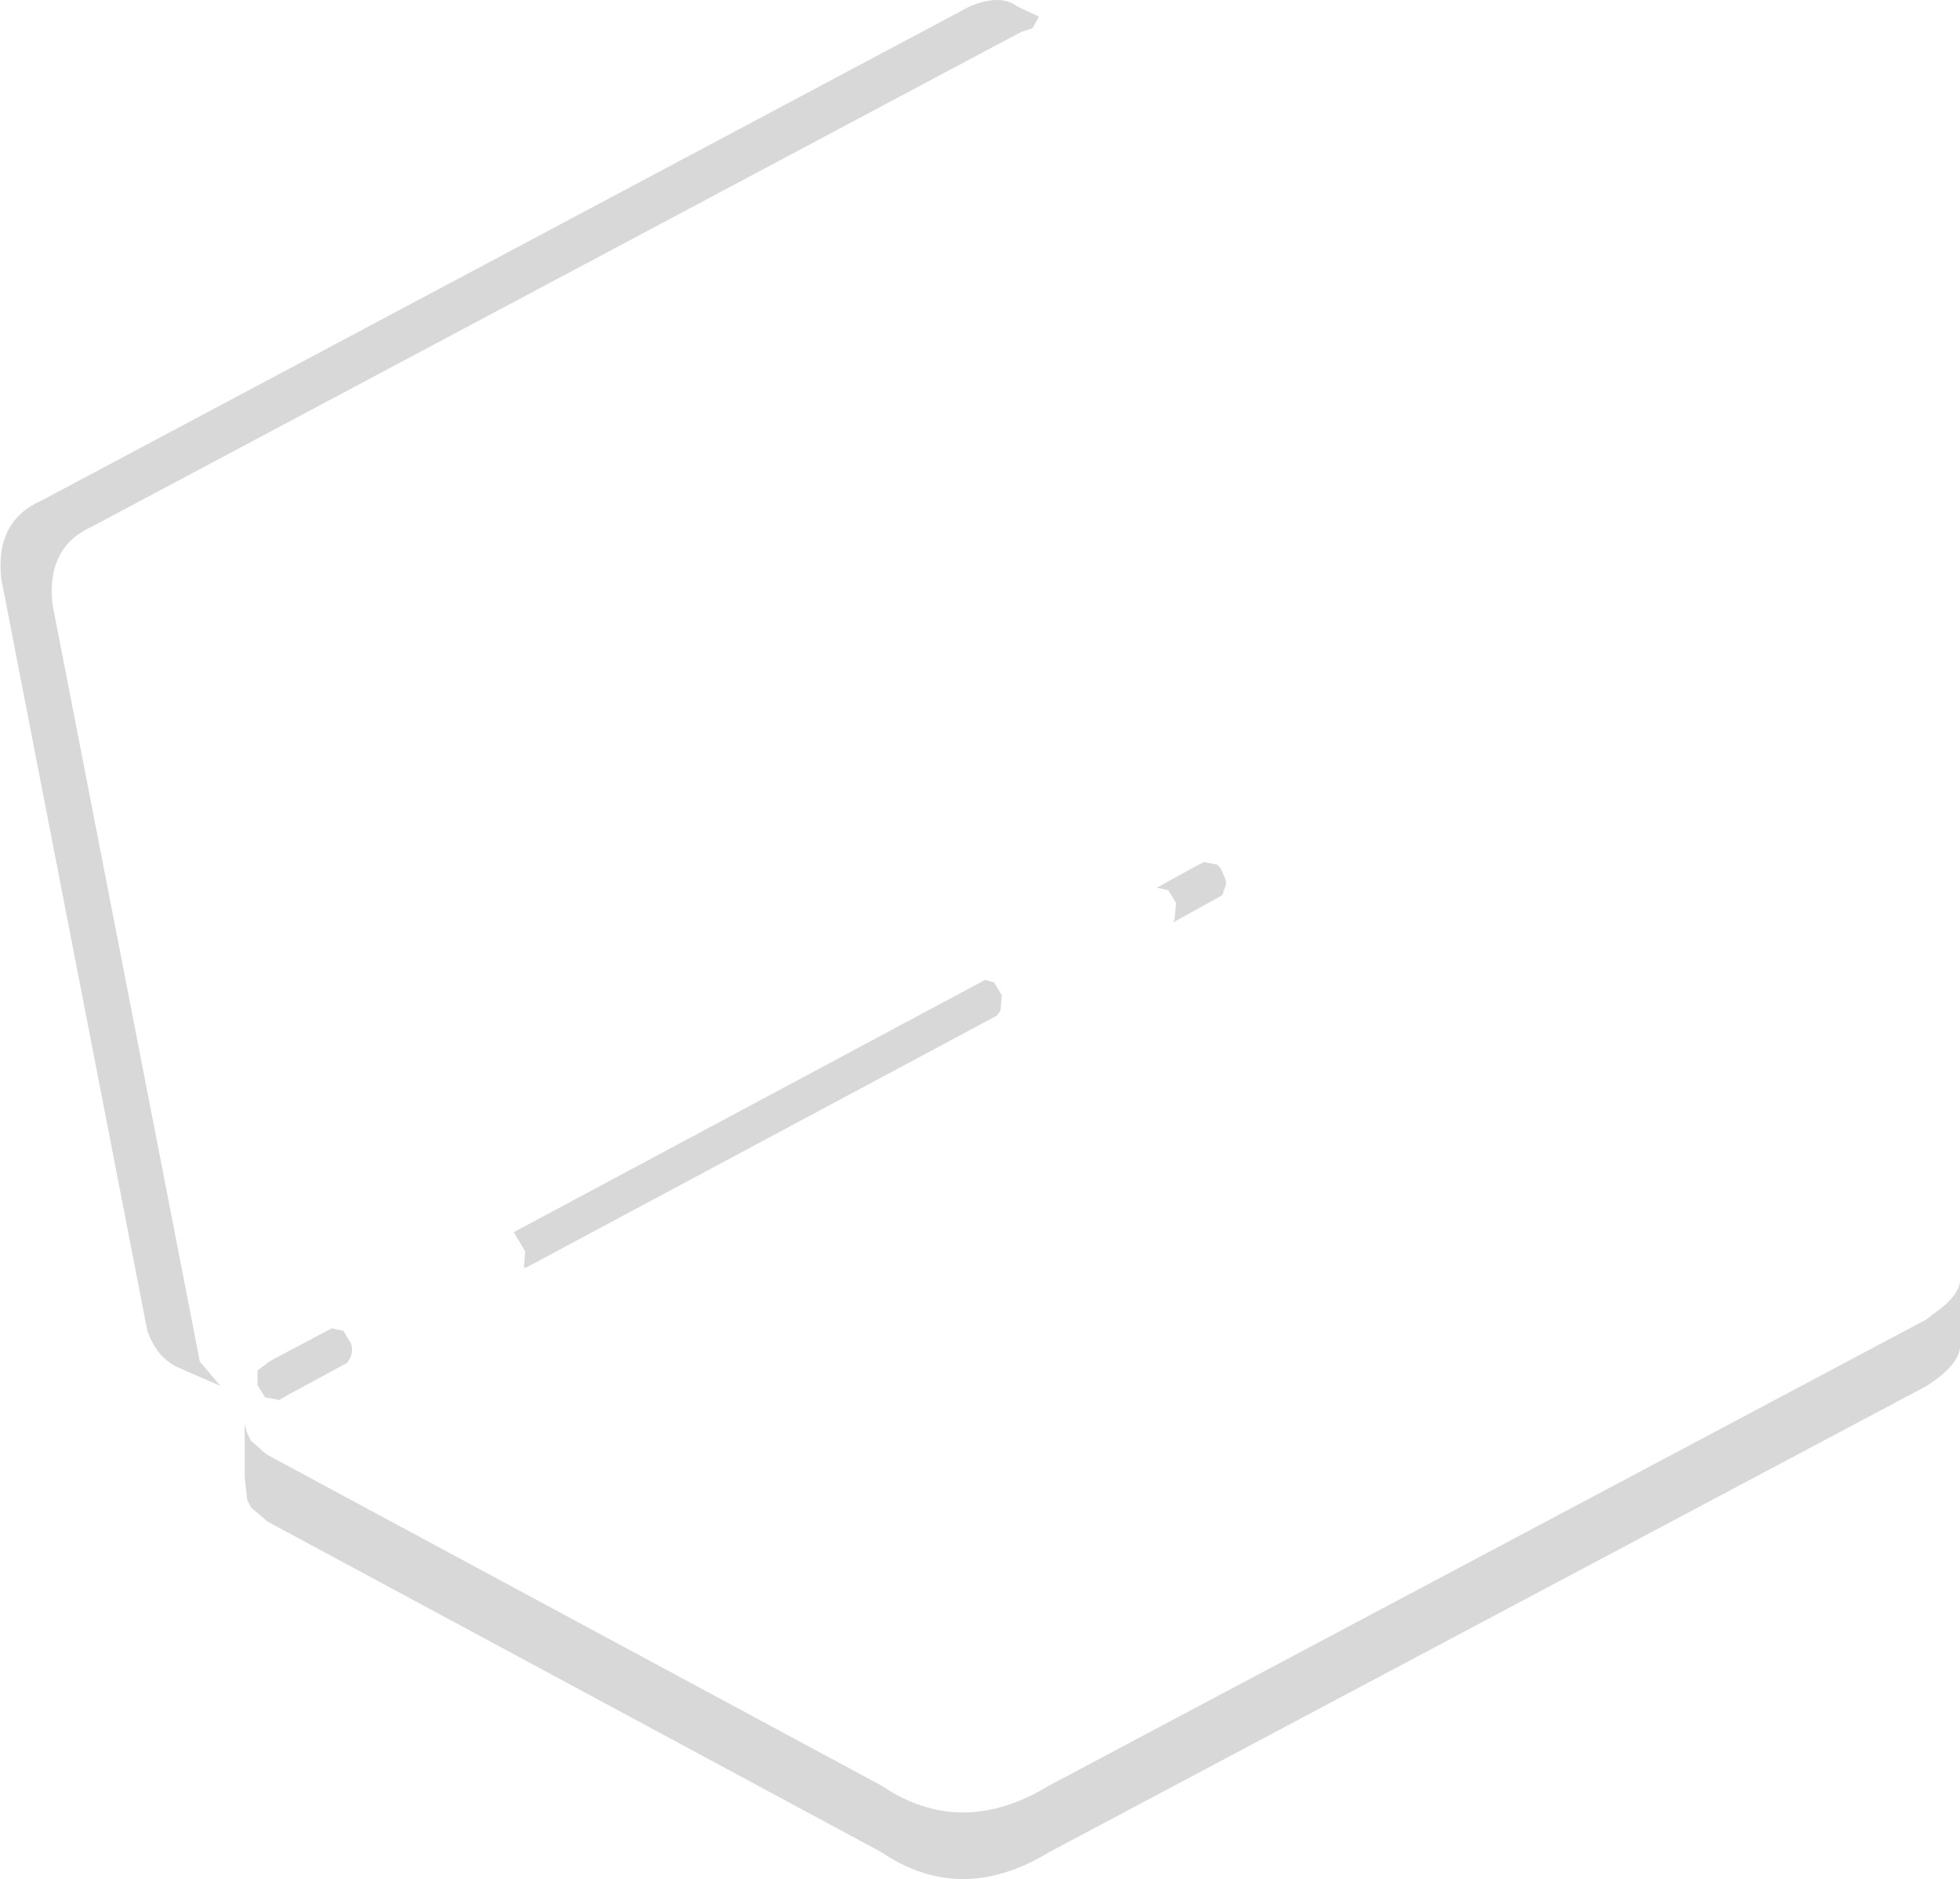 <?xml version="1.0" encoding="UTF-8" standalone="no"?>
<svg xmlns:xlink="http://www.w3.org/1999/xlink" height="73.35px" width="76.5px" xmlns="http://www.w3.org/2000/svg">
  <g transform="matrix(1.0, 0.0, 0.0, 1.0, 38.25, 36.7)">
    <path d="M2.3 -36.05 L2.05 -35.6 1.6 -35.45 -34.65 -16.15 Q-36.45 -15.35 -36.2 -13.1 L-30.45 16.45 -29.65 17.4 -31.25 16.7 Q-32.1 16.35 -32.5 15.25 L-38.2 -14.1 Q-38.45 -16.35 -36.65 -17.15 L-0.4 -36.45 Q0.8 -36.95 1.45 -36.45 L2.3 -36.05 M6.9 -2.05 L8.45 -2.9 8.75 -3.05 9.25 -2.95 9.35 -2.85 9.4 -2.8 9.55 -2.45 9.6 -2.3 9.6 -2.15 9.5 -1.9 9.5 -1.85 9.45 -1.75 7.55 -0.7 7.6 -0.85 7.65 -1.45 7.35 -1.95 6.9 -2.05 M0.8 2.75 L0.65 2.95 -17.75 12.8 -17.8 12.75 -17.75 12.15 -18.05 11.65 -18.2 11.4 0.2 1.55 0.55 1.65 0.85 2.15 0.8 2.75 M38.25 15.7 Q38.35 16.5 36.95 17.4 L2.7 35.6 Q-0.75 37.7 -3.85 35.6 L-27.8 22.7 -28.45 22.15 -28.6 21.85 -28.7 20.95 -28.7 18.9 -28.6 19.25 -28.45 19.55 Q-28.25 19.7 -28.0 19.95 L-27.8 20.1 -3.85 33.0 Q-0.75 35.1 2.7 33.0 L36.95 14.8 37.2 14.6 Q38.15 13.95 38.25 13.35 L38.25 15.7 M-24.7 16.5 L-27.1 17.8 -27.35 17.95 -27.9 17.85 -28.15 17.45 -28.15 17.4 -28.2 17.4 -28.2 16.8 -27.8 16.5 -27.75 16.45 -25.3 15.15 -24.85 15.25 -24.55 15.75 Q-24.45 16.05 -24.6 16.35 L-24.7 16.5" fill="#000000" fill-opacity="0.153" fill-rule="evenodd" stroke="none"/>
  </g>
</svg>
